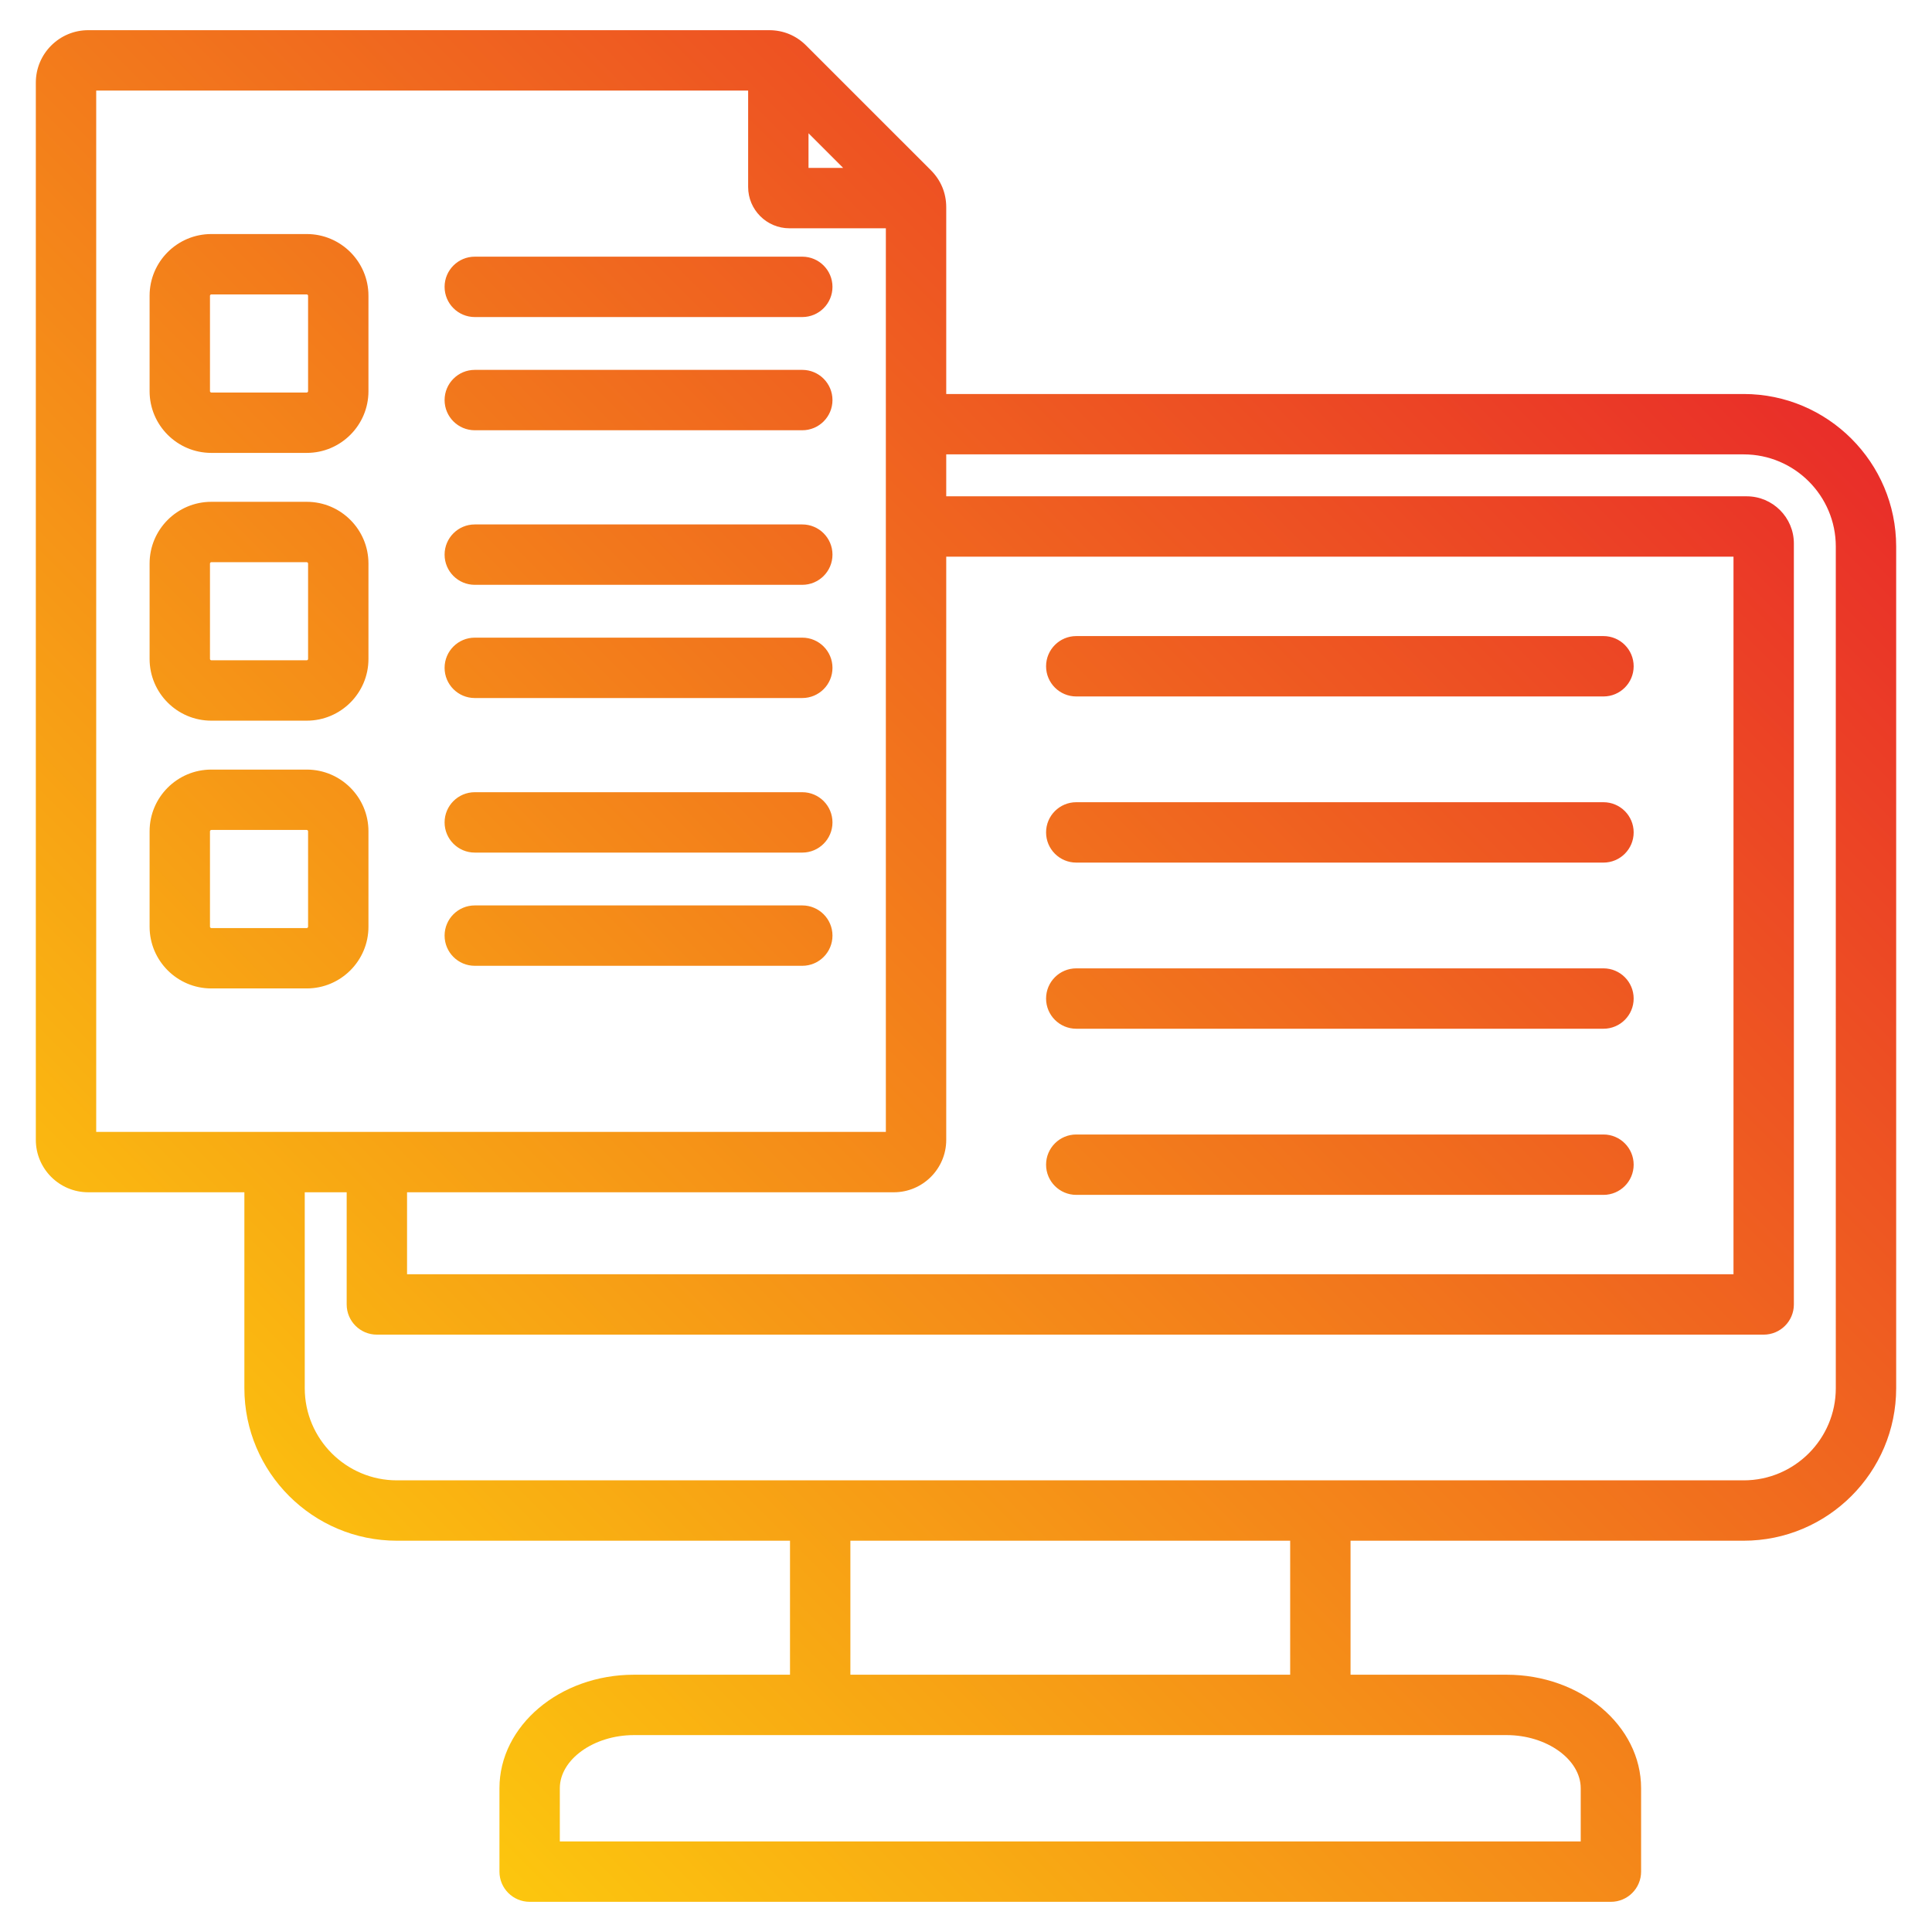 <?xml version="1.0" encoding="UTF-8"?> <svg xmlns="http://www.w3.org/2000/svg" xmlns:xlink="http://www.w3.org/1999/xlink" id="Layer_1" viewBox="0 0 512 512"><linearGradient id="SVGID_1_" gradientUnits="userSpaceOnUse" x1="56.487" x2="427.158" y1="423.442" y2="52.772"><stop offset="0" stop-color="#fcc60e"></stop><stop offset="1" stop-color="#e92e29"></stop></linearGradient><path d="m462.083 104.414h-211.322v-49.478c0-3.762-1.406-7.157-4.067-9.819l-33.048-33.047c-2.66-2.663-6.056-4.07-9.821-4.07h-180.443c-7.657 0-13.887 6.229-13.887 13.886v280.192c0 7.656 6.229 13.886 13.887 13.886h41.379v51.92c0 22.289 18.133 40.422 40.422 40.422h104.176v35.512h-41.351c-19.657 0-35.649 13.499-35.649 30.091v22.091c0 4.418 3.582 8 8 8h286.549c4.418 0 8-3.582 8-8v-22.092c0-16.592-15.992-30.091-35.649-30.091h-41.351v-35.512h104.176c22.289 0 40.422-18.133 40.422-40.422v-223.048c-.001-22.288-18.134-40.421-40.423-40.421zm-354.21 211.55h129.002c7.656 0 13.886-6.229 13.886-13.886v-154.552h208.632v190.166h-351.52zm106.391-280.65 9.183 9.183h-9.183zm-188.769-11.314h172.769v25.554c0 6.034 4.909 10.943 10.943 10.943h25.554v239.467h-209.266zm393.412 449.908v14.092h-270.549v-14.092c0-7.638 8.998-14.091 19.649-14.091h231.25c10.652 0 19.65 6.454 19.65 14.091zm-77-30.091h-116.549v-35.512h116.549zm144.598-75.933c0 13.466-10.956 24.422-24.422 24.422h-356.9c-13.466 0-24.422-10.956-24.422-24.422v-51.92h11.112v29.728c0 4.418 3.582 8 8 8h367.52c4.418 0 8-3.582 8-8v-201.67c0-6.891-5.606-12.497-12.497-12.497h-212.135v-11.112h211.322c13.466 0 24.422 10.956 24.422 24.422zm-368.685-261.863c0-4.418 3.582-8 8-8h86.793c4.418 0 8 3.582 8 8s-3.582 8-8 8h-86.793c-4.418 0-8-3.581-8-8zm0-30.001c0-4.418 3.582-8 8-8h86.793c4.418 0 8 3.582 8 8s-3.582 8-8 8h-86.793c-4.418 0-8-3.582-8-8zm0 100.963c0-4.418 3.582-8 8-8h86.793c4.418 0 8 3.582 8 8s-3.582 8-8 8h-86.793c-4.418 0-8-3.581-8-8zm0-30.002c0-4.418 3.582-8 8-8h86.793c4.418 0 8 3.582 8 8s-3.582 8-8 8h-86.793c-4.418 0-8-3.581-8-8zm0 100.964c0-4.418 3.582-8 8-8h86.793c4.418 0 8 3.582 8 8s-3.582 8-8 8h-86.793c-4.418 0-8-3.582-8-8zm0-30.002c0-4.418 3.582-8 8-8h86.793c4.418 0 8 3.582 8 8s-3.582 8-8 8h-86.793c-4.418 0-8-3.582-8-8zm-61.828-97.923h25.3c9.016 0 16.35-7.334 16.35-16.349v-25.3c0-9.015-7.334-16.349-16.35-16.349h-25.3c-9.015 0-16.349 7.334-16.349 16.349v25.3c.001 9.015 7.335 16.349 16.349 16.349zm-.348-41.649c0-.173.176-.349.349-.349h25.3c.173 0 .35.176.35.349v25.3c0 .173-.177.349-.35.349h-25.3c-.173 0-.349-.176-.349-.349zm.348 112.61h25.3c9.016 0 16.35-7.334 16.35-16.349v-25.3c0-9.015-7.334-16.349-16.35-16.349h-25.3c-9.015 0-16.349 7.334-16.349 16.349v25.3c.001 9.015 7.335 16.349 16.349 16.349zm-.348-41.649c0-.173.176-.349.349-.349h25.3c.173 0 .35.176.35.349v25.3c0 .173-.177.349-.35.349h-25.3c-.173 0-.349-.176-.349-.349zm41.998 96.262v-25.3c0-9.015-7.334-16.349-16.35-16.349h-25.3c-9.015 0-16.349 7.334-16.349 16.349v25.3c0 9.015 7.334 16.349 16.349 16.349h25.3c9.016-.001 16.35-7.335 16.35-16.349zm-41.998 0v-25.3c0-.173.176-.349.349-.349h25.3c.173 0 .35.176.35.349v25.3c0 .173-.177.349-.35.349h-25.3c-.174-.001-.349-.176-.349-.349zm377.291 63.057c0 4.418-3.582 8-8 8h-139.716c-4.418 0-8-3.582-8-8s3.582-8 8-8h139.716c4.418 0 8 3.582 8 8zm0-44.028c0 4.418-3.582 8-8 8h-139.716c-4.418 0-8-3.582-8-8s3.582-8 8-8h139.716c4.418 0 8 3.582 8 8zm0-44.029c0 4.418-3.582 8-8 8h-139.716c-4.418 0-8-3.582-8-8s3.582-8 8-8h139.716c4.418 0 8 3.581 8 8zm0-44.029c0 4.418-3.582 8-8 8h-139.716c-4.418 0-8-3.582-8-8s3.582-8 8-8h139.716c4.418 0 8 3.581 8 8z" fill="url(#SVGID_1_)"></path></svg> 